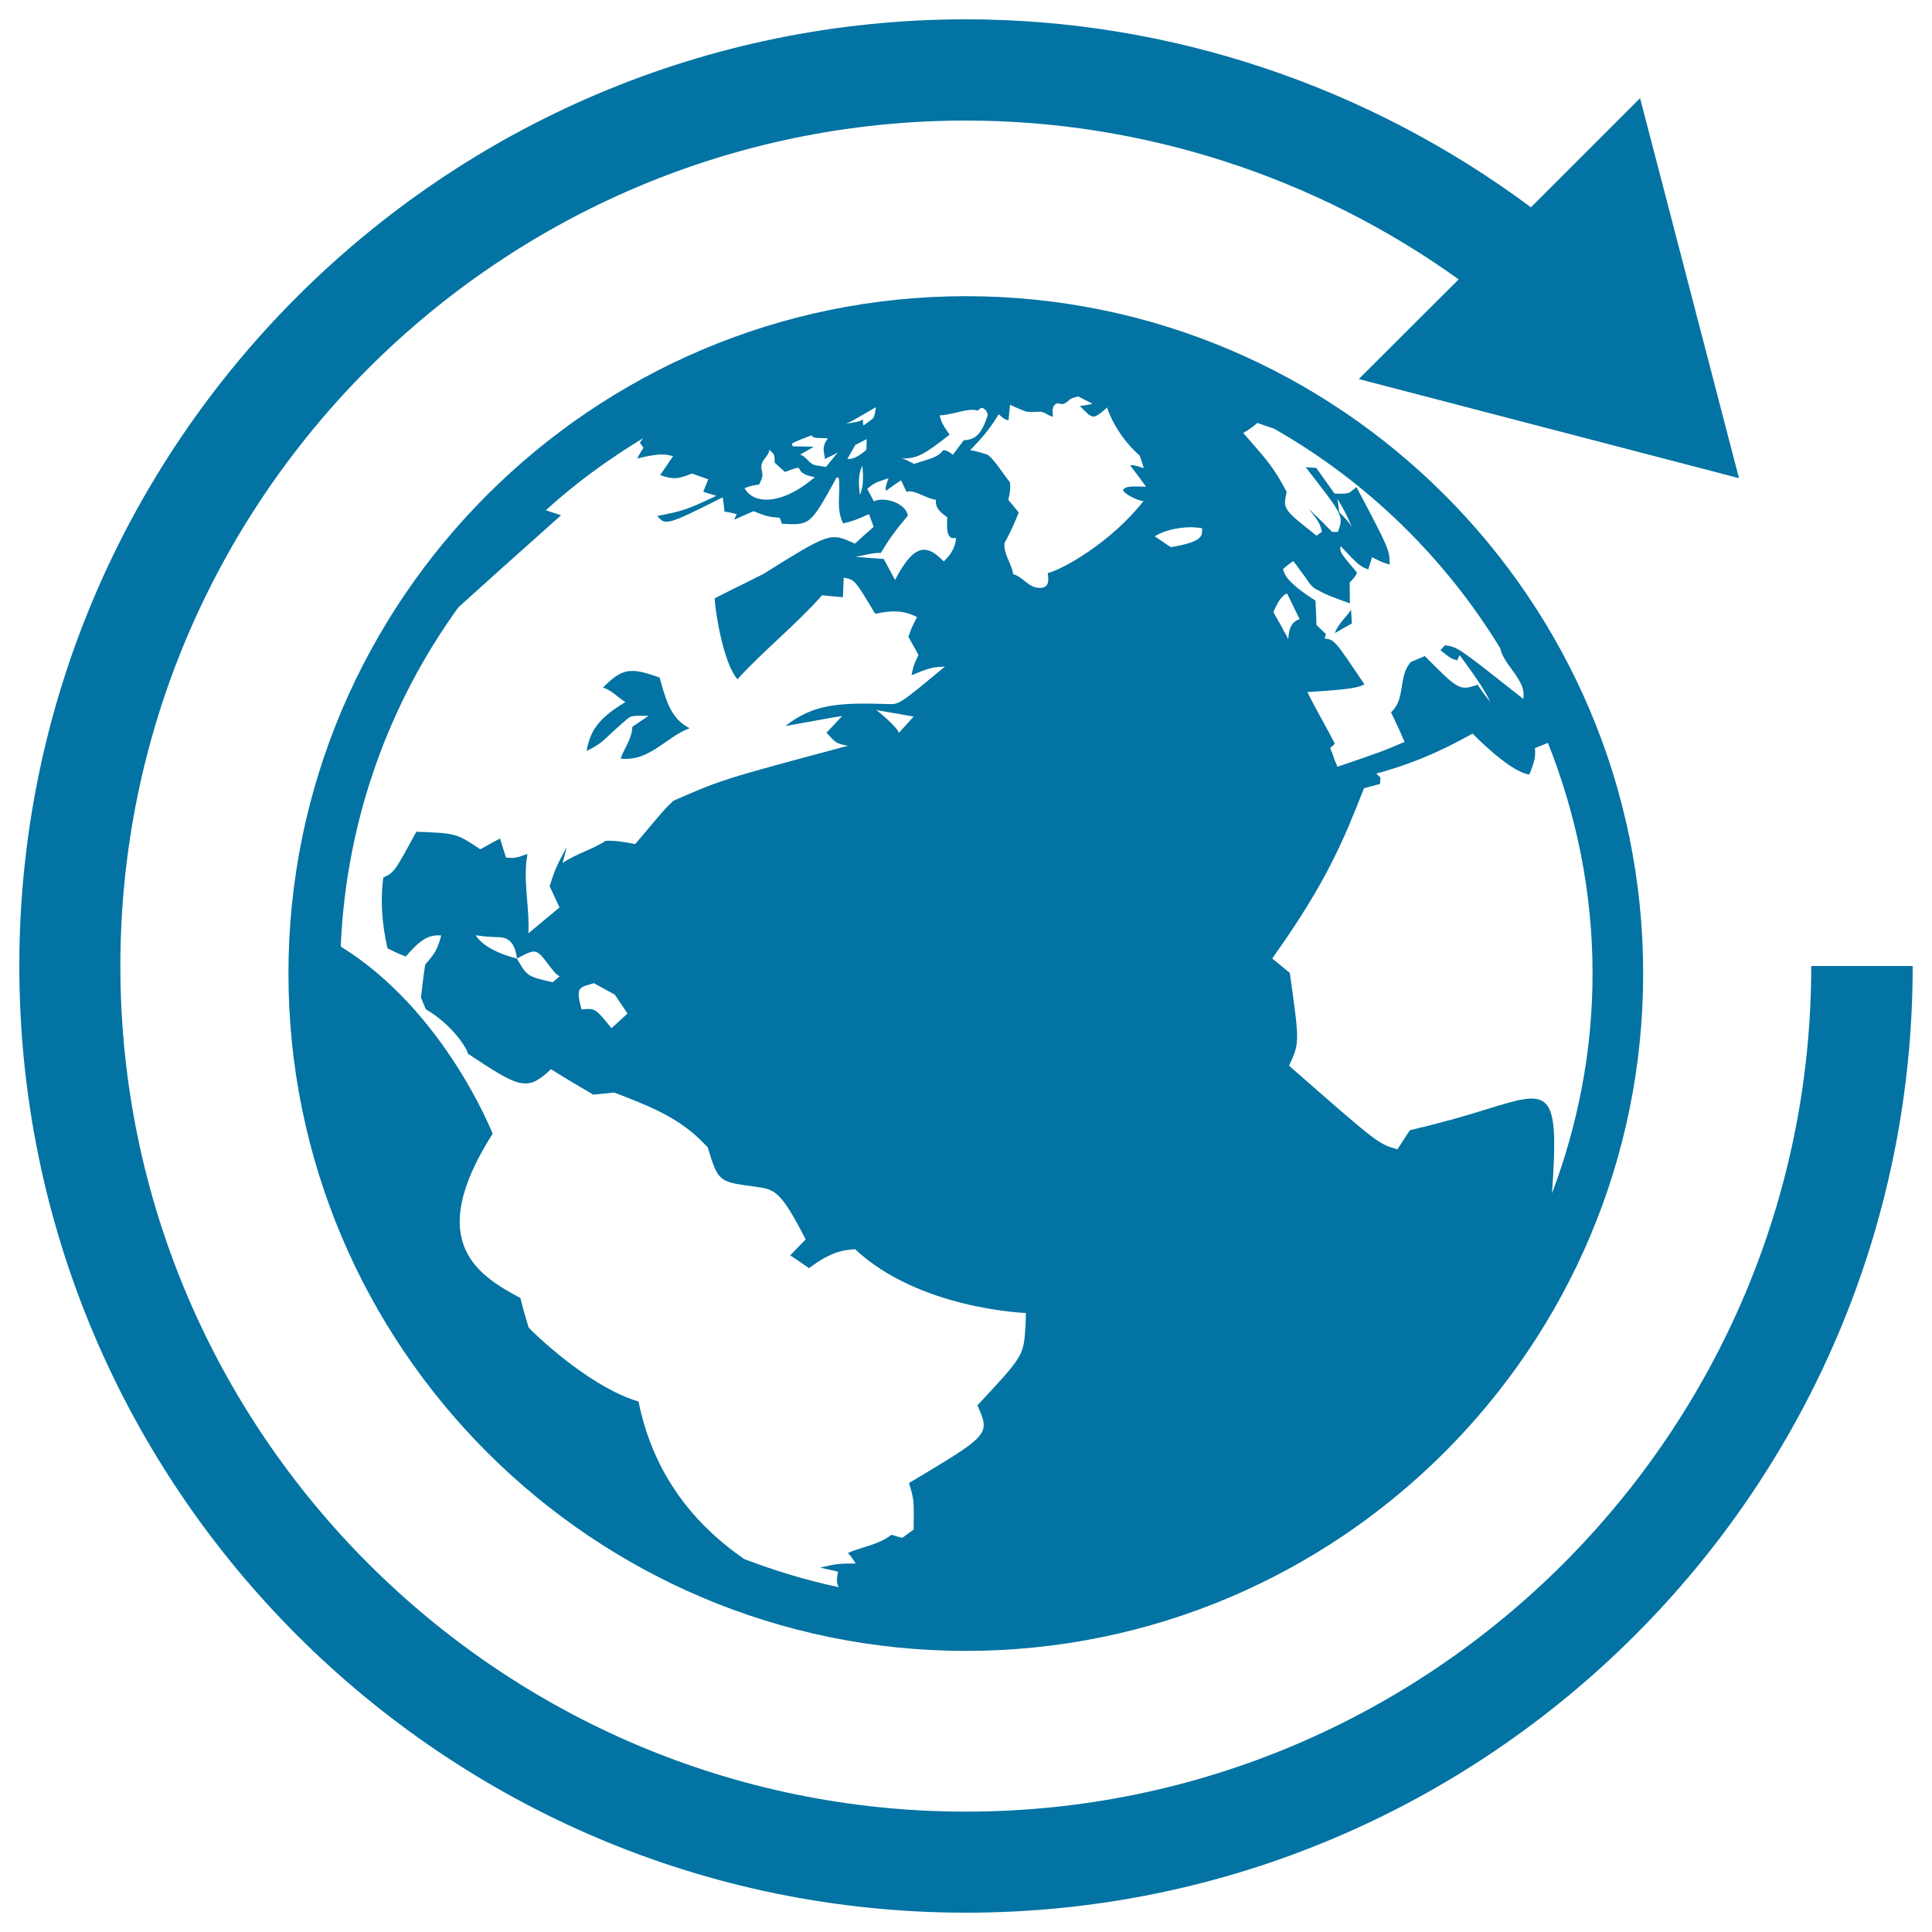 <svg xmlns="http://www.w3.org/2000/svg" viewBox="0 0 1000 1000" style="fill:#0273a2">
<title>Earth Gobe SVG icon</title>
<g><g><path d="M937.5,500c0,241.3-196.3,437.7-437.6,437.7C258.6,937.6,62.3,741.3,62.3,500c0-241.3,196.3-437.6,437.6-437.6c91.8,0,181.1,29.1,255.1,82.2l-51.7,51.6l196.8,51.3L848.9,50.8l-56.5,56.5C708.2,44.6,605.6,10,500,10C229.8,10,10,229.8,10,500c0,270.2,219.8,490,490,490c270.2,0,490-219.8,490-490H937.5z"/><path d="M303.6,388.7c6-2.9,8.3-5,10.2-6.8c5.7-5.4,11.8-10.6,11.9-10.6c1.8-0.9,4.3-0.9,6.7-0.8c1.2,0,2.2,0,3.3,0l-8.4,5.7c-0.2,6.1-4.1,11-6.1,16.4c14.8,1.8,23.3-10.9,35.3-15.5l0.4-0.2c-9.1-4.6-11.9-13-15.5-26.2c-15.3-5.5-19.4-4.8-29.3,5.2c4.6,1.4,7.7,5.1,11.6,7.5C307.8,372.8,305.3,380.1,303.6,388.7z"/><path d="M690.9,327.7l8.8-5l-0.4-7.1C696.6,319.7,692.6,322.9,690.9,327.7z"/><path d="M149.3,503.9c0,193.3,157.3,350.6,350.6,350.6c193.3,0,350.6-157.3,350.6-350.6c0-193.3-157.3-350.6-350.6-350.6C306.6,153.4,149.3,310.7,149.3,503.9z M459.9,247.5c-1.6,4.5-1.9,6.1-1.1,6.4c3.8-2.8,5.4-3.9,7.6-5.3c0.8,1.9,2.1,4.2,2.8,6c1.6-0.5,3.2-0.5,7.7,1.5c3.9,1.7,6.1,2.5,7.5,2.6c-0.2,3.7,1.3,5.9,5.9,9c-0.2,4.3-0.8,12.4,4.5,10.6l-0.1,1.6c-0.8,5.3-4.3,8.8-6.2,10.7c-7.4-7.4-14.3-11.7-25.2,9.6l-5.9-10.9c-5-0.3-10-0.7-14.7-1.1c4.4-0.6,8.6-2.2,13.2-2c4.4-7.3,7.6-11.7,14-19.3c-0.9-6.3-11.9-10.1-17.6-7.4c-3.3-6.3-3.3-6.3-3.5-6.4c3.9-3.2,3.9-3.2,10.6-5.4L459.9,247.5z M452.6,211.2l0.8-0.5c-0.9,5.3-0.9,5.3-2.2,6.4c-3.3,2.5-3.9,2.9-4.3,3.1c-0.3-0.9-0.3-1.7-0.2-3c-2.8,1.2-2.8,1.2-8.9,2.1C440.4,218.3,440.4,218.3,452.6,211.2z M438.6,237.5c1.4-2.3,2.6-4.5,3.8-6.7l0.3-0.5c0,0,2.2-1.1,5.5-2.8l0.4-0.2c0,1.7-0.1,4-0.2,5.6l-0.3,0.2C442.5,238,439.6,237.6,438.6,237.5z M445.1,256.2l-0.1-0.7c-1.2-9.2,0.4-12.3,1.2-14l0.2-0.5C446.9,247.3,446.9,252,445.1,256.2z M420.1,225.3c0.1,0.3,0.3,1,1.6,1.2c2,0.4,4.2,0.1,6.3,0.4l0.6,0c-1.4,1.7-1.9,2.8-2.2,4.6c-0.4,2.2,0.6,4.1,0.5,6.1c2.2-1.2,4.6-2,6.8-3.5l-0.8,1c-1.8,2.2-3.6,4.4-5.4,6.6c-1.9-0.3-3.7-0.6-5.5-0.9c-3.4-0.8-4.6-4.6-7.9-5.5c2.2-1.2,5-2.8,7.1-4c-0.5-0.1-0.5-0.1-10.9-0.3l-0.4-1.4C411.8,228.5,414.2,227.5,420.1,225.3z M392.9,250.8c0.6-1.2,1.1-2.2,1.5-3.5c0.7-2.1-0.5-4.1-0.3-6.2c0.2-3.3,3.8-4.9,4.1-8.2l-0.1-0.2c2.8,2.5,2.8,2.5,2.9,6.8c1.6,1.4,3.8,3.4,5.3,4.8c4.3-1.7,5.9-2.2,7.2-2.1c0.6,1.4,1.3,3.6,8.3,4.8l-2,1.6c-16.6,13.3-30.2,12-34.4,4.1C388.1,251.4,392.5,250.8,392.9,250.8z M353.4,215.3c-5,2.5-9.8,5.3-14.5,8C343.7,220.5,348.4,217.8,353.4,215.3z M530.8,685.9c-0.9,15.8-0.9,15.8-24.9,41.5c6.7,15.1,6.7,15.1-35.4,40.2c2.6,8.7,2.6,8.7,2.4,24.1L467,796c-1.7-0.5-3.9-1.1-5.6-1.6c-6.6,5.2-15,6.1-22.5,9.4c1.4,1.5,3,3.8,4,5.5c-8.1-0.1-10.1,0.1-18.4,2.1l9.3,2.1c-0.8,3.8-0.9,5.5,0.3,8c-16.8-3.5-33-8.5-48.8-14.5c-29.1-20-47.9-47.2-54.8-81.6c-22.3-6.4-48.6-29.7-56.9-38.3c-1.5-5-3-10-4.2-15.2c-20.3-11.1-51-27.8-14.4-85.1c-0.3-0.6-25-63.6-78.5-96.8c-0.1-0.3-0.1-0.8-0.1-1.1c3-65,25-125,60.9-174.6c12.9-11.7,30-27,53.1-47.6c-2.3-0.7-5.4-1.8-7.9-2.6c15.5-14.1,32.4-26.4,50.4-37.3c-0.5,0.7-1.2,1.6-1.7,2.4c0.6,0.8,1.3,1.8,1.9,2.6c-1.1,1.5-2.4,3.8-3.3,5.5c12.3-2.9,14.4-2.2,18.6-1.2c-2,2.9-4.6,6.8-6.7,9.8c6.5,2.3,8.9,2.2,16.5-0.8c2.6,0.9,5.4,1.9,8.4,3l-2.6,6.4c2.2,0.8,4.5,1.4,6.8,2.1c-15.6,7.4-16.9,7.7-30.6,10.5c4.3,4.8,4.5,5.1,33.9-9.7c0.3,2.2,0.7,5.2,0.9,7.4c2,0.3,4.5,0.8,6.3,1.3c-0.4,0.9-0.9,2.1-1.3,2.9c3-1.3,6.9-3,10-4.4c6.6,2.5,7.2,2.9,13.6,3.4c0.4,1,0.8,2.2,1.1,3.1c14.7,0.8,14.7,0.8,28.4-24.1l1.1,0.5c0.9,7.8-1.6,15.9,2.2,23.4c4-0.9,6.4-1.6,13.4-4.8l2.4,6.6c-3,2.6-6.8,6-9.7,8.7c-12.8-5.9-12.8-5.9-47.4,15.7l-11,5.5c-4.3,2.1-10,4.9-14.2,7.1c0.5,8.5,4.7,33.7,11.8,41.9c13.9-15.3,30.2-28.1,43.8-43.5c3.5,0.4,7.1,0.7,10.8,1c0.1-3,0.3-7.1,0.4-10.1c5.7,1,5.7,1,16.3,18.7c7.9-1.7,14.3-2.1,21.7,1.7c-2.8,5.3-2.8,5.3-4.5,10.2c1.6,2.8,3.6,6.6,5.2,9.4c-2.5,5.3-2.5,5.3-3.6,10.5c8.9-3.7,10.8-4.2,17.3-4.5c-23.7,19.7-23.7,19.7-29.7,19.4c-25.1-0.8-38.5,0-52.9,11.4c28.7-5.2,28.7-5.2,29.3-5.1c-2.4,2.6-5.5,6-8,8.5c5,5.6,5,5.6,11.1,6.8c-65.3,17.5-65.3,17.5-90.4,28.5c-4.6,4.4-4.6,4.4-19.7,22.4c-4.8-0.9-9.4-1.9-15.3-1.7c-7,4.6-15.4,6.7-22.3,11.5c0.8-2.8,1.4-5.5,2.2-8.3c-5.8,10.3-6.9,13.9-8.9,20.3l5.1,11c-4.8,4-11.3,9.3-16.1,13.4c0.7-13.7-3-27.4-0.5-41.1c-6.2,2.3-7,2.2-11.1,1.9l-3.1-9.9c-3.1,1.6-7.1,3.9-10.2,5.6c-12.4-8.3-12.4-8.3-33.1-9.1c-11.4,21-11.4,21-17.1,23.7c-2.3,16.4,1.1,32.2,2.2,36.7c3,1.5,6.1,2.9,9.4,4.2c7.7-8.9,11.8-11.4,18.4-10.9c-2.1,7.3-3,9-8.3,15c-0.9,5.7-1.6,11.5-2.2,17.2l2.5,6c14.2,8.3,21.6,20.8,21.8,23c26.3,17.3,30.3,20.1,43,8c8.4,5.3,12.5,7.7,21.9,13.2l10.8-1.1c16.3,6.2,31.6,12.1,43.9,23.8l4.5,4.5c5.5,17.9,5.5,17.9,24.5,20.4c10.1,1.4,13.1,1.7,26.2,27.3l-8,8.3c3,1.9,6.8,4.6,9.8,6.6c11.8-9.1,19.1-9.5,23.8-9.8c33.1,31,88,33,88.4,33C531,681.6,530.9,684,530.8,685.9z M472.9,370.9l-7.6,8.4c-1.6-3.8-11.4-11.6-11.5-11.6l-0.3-0.2L472.9,370.9z M324.8,524.6l-8.3,7.6c-8.4-10.4-8.4-10.4-15.5-9.7c-2.8-10.6-1.9-11.3,4.7-13.1l1.7-0.5l10.8,5.9L324.8,524.6z M289.7,505.3l-3.6,3.1c-13.2-3-13.2-3-18.6-12.3l-2-0.5c-14.1-4.1-18-9.5-19.3-11.5c4.5,0.6,7.3,0.9,12.1,1c7.9,0,8.9,8.3,9.3,11c9.8-5.2,10-5.1,16.1,2.9C286.8,503.2,288.3,504.8,289.7,505.3z M794.5,387.2c2.5-1,4.7-1.9,6.7-2.7c14.7,37,23.1,77.2,23.1,119.4c0,40.1-7.6,78.3-21,113.8c3.9-55.1-0.8-53.8-34-43.5c-12,3.8-25.1,7.4-39.5,10.8c-2.1,3-4.5,6.9-6.5,9.9c-10-2.9-10-2.9-56.1-43.3c5.5-11.8,5.5-11.8,0.4-48l-9.1-7.5c28.5-39.9,37.3-62.2,47.5-88.1l1.1-0.3l1.1-0.3l1.1-0.3l1.1-0.3l1-0.2l0.9-0.3l1-0.3l1-0.2c0.1-1,0.1-2.2,0.2-3.3l-2.1-2.1c24.6-6.6,41.6-16.2,49.8-20.7c0.2,0.2,19.2,19.9,29.4,21.2C794.5,393.5,794.8,391.7,794.5,387.2z M659.1,316.7c1.6-3.5,3.8-8.2,6.8-9.4l0.3-0.1l6.5,13.3c-3.8,1.2-5.5,4-5.9,10.3l-0.5-0.9l-0.4-0.9l-0.5-0.9l-0.5-0.8l-0.5-0.8l-0.4-1l-0.5-0.9l-0.5-0.8l-0.4-0.9l-0.5-0.8l-0.6-0.9l-0.4-0.9l-0.5-0.8l-0.5-0.9l-0.5-0.8L659.1,316.7z M650.8,218.9c3.7,1.3,6.5,2.3,8.7,3c48.1,27.4,88.4,66.7,117.2,113.9c-0.1,0.1-0.1,0.1-0.1,0.2c1.7,6.3,7,11,10,16.7c0.4,0.8,0.7,1.5,1.1,2.2c0.8,2.1,1.1,4.3,0.8,6.9c-34-26.9-34-26.9-40.6-27.8c-0.8,0.8-1.6,1.8-2.3,2.6c5.3,4.2,5.3,4.2,8.6,5.2c0.4-0.8,0.9-2,1.3-2.7c11.3,15.3,13.1,18.8,16,24.3c-3.8-4.7-3.8-4.7-6.7-9c-9.4,3.3-10,2.6-27.3-14.8c-2.3,1-4.7,2-7.2,3c-6.8,7.4-2.5,19-10.3,26.1c2.4,5,4.8,10.1,7,15.3c-11.4,4.9-12.3,5.2-34.8,12.9l-0.4-1.2l-0.5-1.1l-0.5-1.2l-0.4-1.2l-0.4-1.2l-0.5-1.3l-0.5-1.2l-0.5-1.3l2.4-2.2c-4.5-9.1-9.8-17.7-14.2-26.8c24.9-1.4,27.2-2.8,29.5-4c-15.5-23.1-15.5-23.1-20.6-23.7l0.7-2.3c-1.5-1.4-3.4-3.3-4.9-4.7c-0.1-3.8-0.3-8.8-0.5-12.6c-15.1-9.6-16.1-13.8-16.8-16.3c1.4-1.4,3.7-3.1,5.3-4.2l1.3,1.7l1.2,1.6l1.2,1.7l1.2,1.6l1.2,1.6l1.2,1.7l1.1,1.6c0.4,0.6,0.8,1.1,2.4,2.5c6.6,3.6,6.6,3.6,18.5,7.9c0-3.2-0.1-7.6-0.1-10.9c1.5-1.2,3.1-3.2,3.8-5c-9-10.7-9-10.7-8.5-13.8c9.5,10.3,10.4,10.7,14.3,12.1c0.6-1.9,1.4-4.4,2-6.3c5.1,2.6,5.1,2.6,9.1,3.8c-0.1-7.7-0.1-7.7-17.2-40.1c-0.6,0.5-1.2,1.1-3.8,3c-2.2,0.5-5.3,0.6-7.6,0.3l-9.4-13.2l-5.5-0.4c19.7,25.3,19.7,25.3,16.7,33.5c-0.9,0-2.2,0-3,0l-1.5-1.5l-1.5-1.5l-1.5-1.6l-1.6-1.5l-1.6-1.6l-1.7-1.6l-1.6-1.6l-0.9-0.8c5.3,6.8,5.3,6.8,6.7,11.6c-0.9,0.6-2,1.4-2.8,2.1C664,263.5,664,263.5,666,254.6c-7.1-13-8.6-14.6-22.5-30.5C646.5,222.4,648.8,220.7,650.8,218.9z M694,265.9l-0.8-0.7c-0.4-2.2-0.4-4.3-0.9-6.4l-0.1-0.5l0.4,0.5c4.8,7.7,7.1,14,7.4,14.7C699.8,273,699.1,271,694,265.9z M608.2,273.7c5.1-0.9,9.1-1.1,14-0.3v1.1c0,2.9-0.1,6.1-16.2,8.7c-2.5-1.6-5.7-3.9-8.3-5.6C600.8,275.7,603.9,274.6,608.2,273.7z M522,217.5c0.2-2.4,0.6-5.6,0.8-8c5.3,2.5,7.9,3.4,8.7,3.6c0,0,2.9,0.3,6.4,0c2.8-0.2,4.6,2.2,7.1,2.6c-0.3-2.9-0.4-5.2,1.2-6.4c0.8-0.7,1.6-0.5,2.5-0.3c0.6,0.1,1.2,0.3,1.9,0c1.8-0.6,2.6-2.2,4.3-2.9l0.6-0.2l2.1-0.6l0.5-0.1l7.4,3.8c-2.2,0.5-4.3,0.9-6.6,1.2c1.5,1.4,3.1,3,4.6,4.4c3,1.9,3.5,1.4,9.8-3.8l-0.1,0.6c0,0.1,4.2,13.5,16.7,24.4c0.6,1.9,1.6,4.5,2.1,6.5c-3.9-1.3-5.6-1.7-7.1-1.5c2.8,3.6,5.5,7.3,8.3,11.1c-9.3-0.3-10.5,0-11.9,1.6c0.1,2,7.9,5.9,10.6,5.8c-16.8,21.5-42.3,35.7-49.6,37.3c0.6,3.9,0.7,7.6-3.9,7.7c-6,0.2-8.8-5.8-14-7.1c-0.7-5.5-5-10.2-4.5-16.1l1.1-2c2.1-4,4.2-8.6,6.3-13.8c-1.6-2.1-3.8-4.6-5.4-6.6c1-4.3,1.2-6.5,0.8-9.2c-3.6-4.2-7.1-10.6-11.4-14.1c0,0-6.2-2.2-9.2-2.3c7.1-7.4,10.8-11.9,14.8-18.7C520,217.2,520.7,217.3,522,217.5z M506,212.6c1.1-1,1.6-1.4,2.2-1.5c0.8-0.1,3.7,2.1,2.8,4.5c-3,9-5.9,11.9-12.2,12.3c-1.7,2.3-3.9,5.3-5.6,7.5c-2.1-1.7-3.3-2.3-4.9-2.4c-2.9,3.3-4.1,3.7-15.2,7.1c-3.8-2-5.1-2.6-6.6-2.8c8.5,0.3,12.5-2.6,25-12.3c-3.7-5.2-4.5-7.1-5.1-10c1.6,0,3.8-0.4,8-1.3C499,212.5,503.7,211.5,506,212.6z"/></g></g>
</svg>